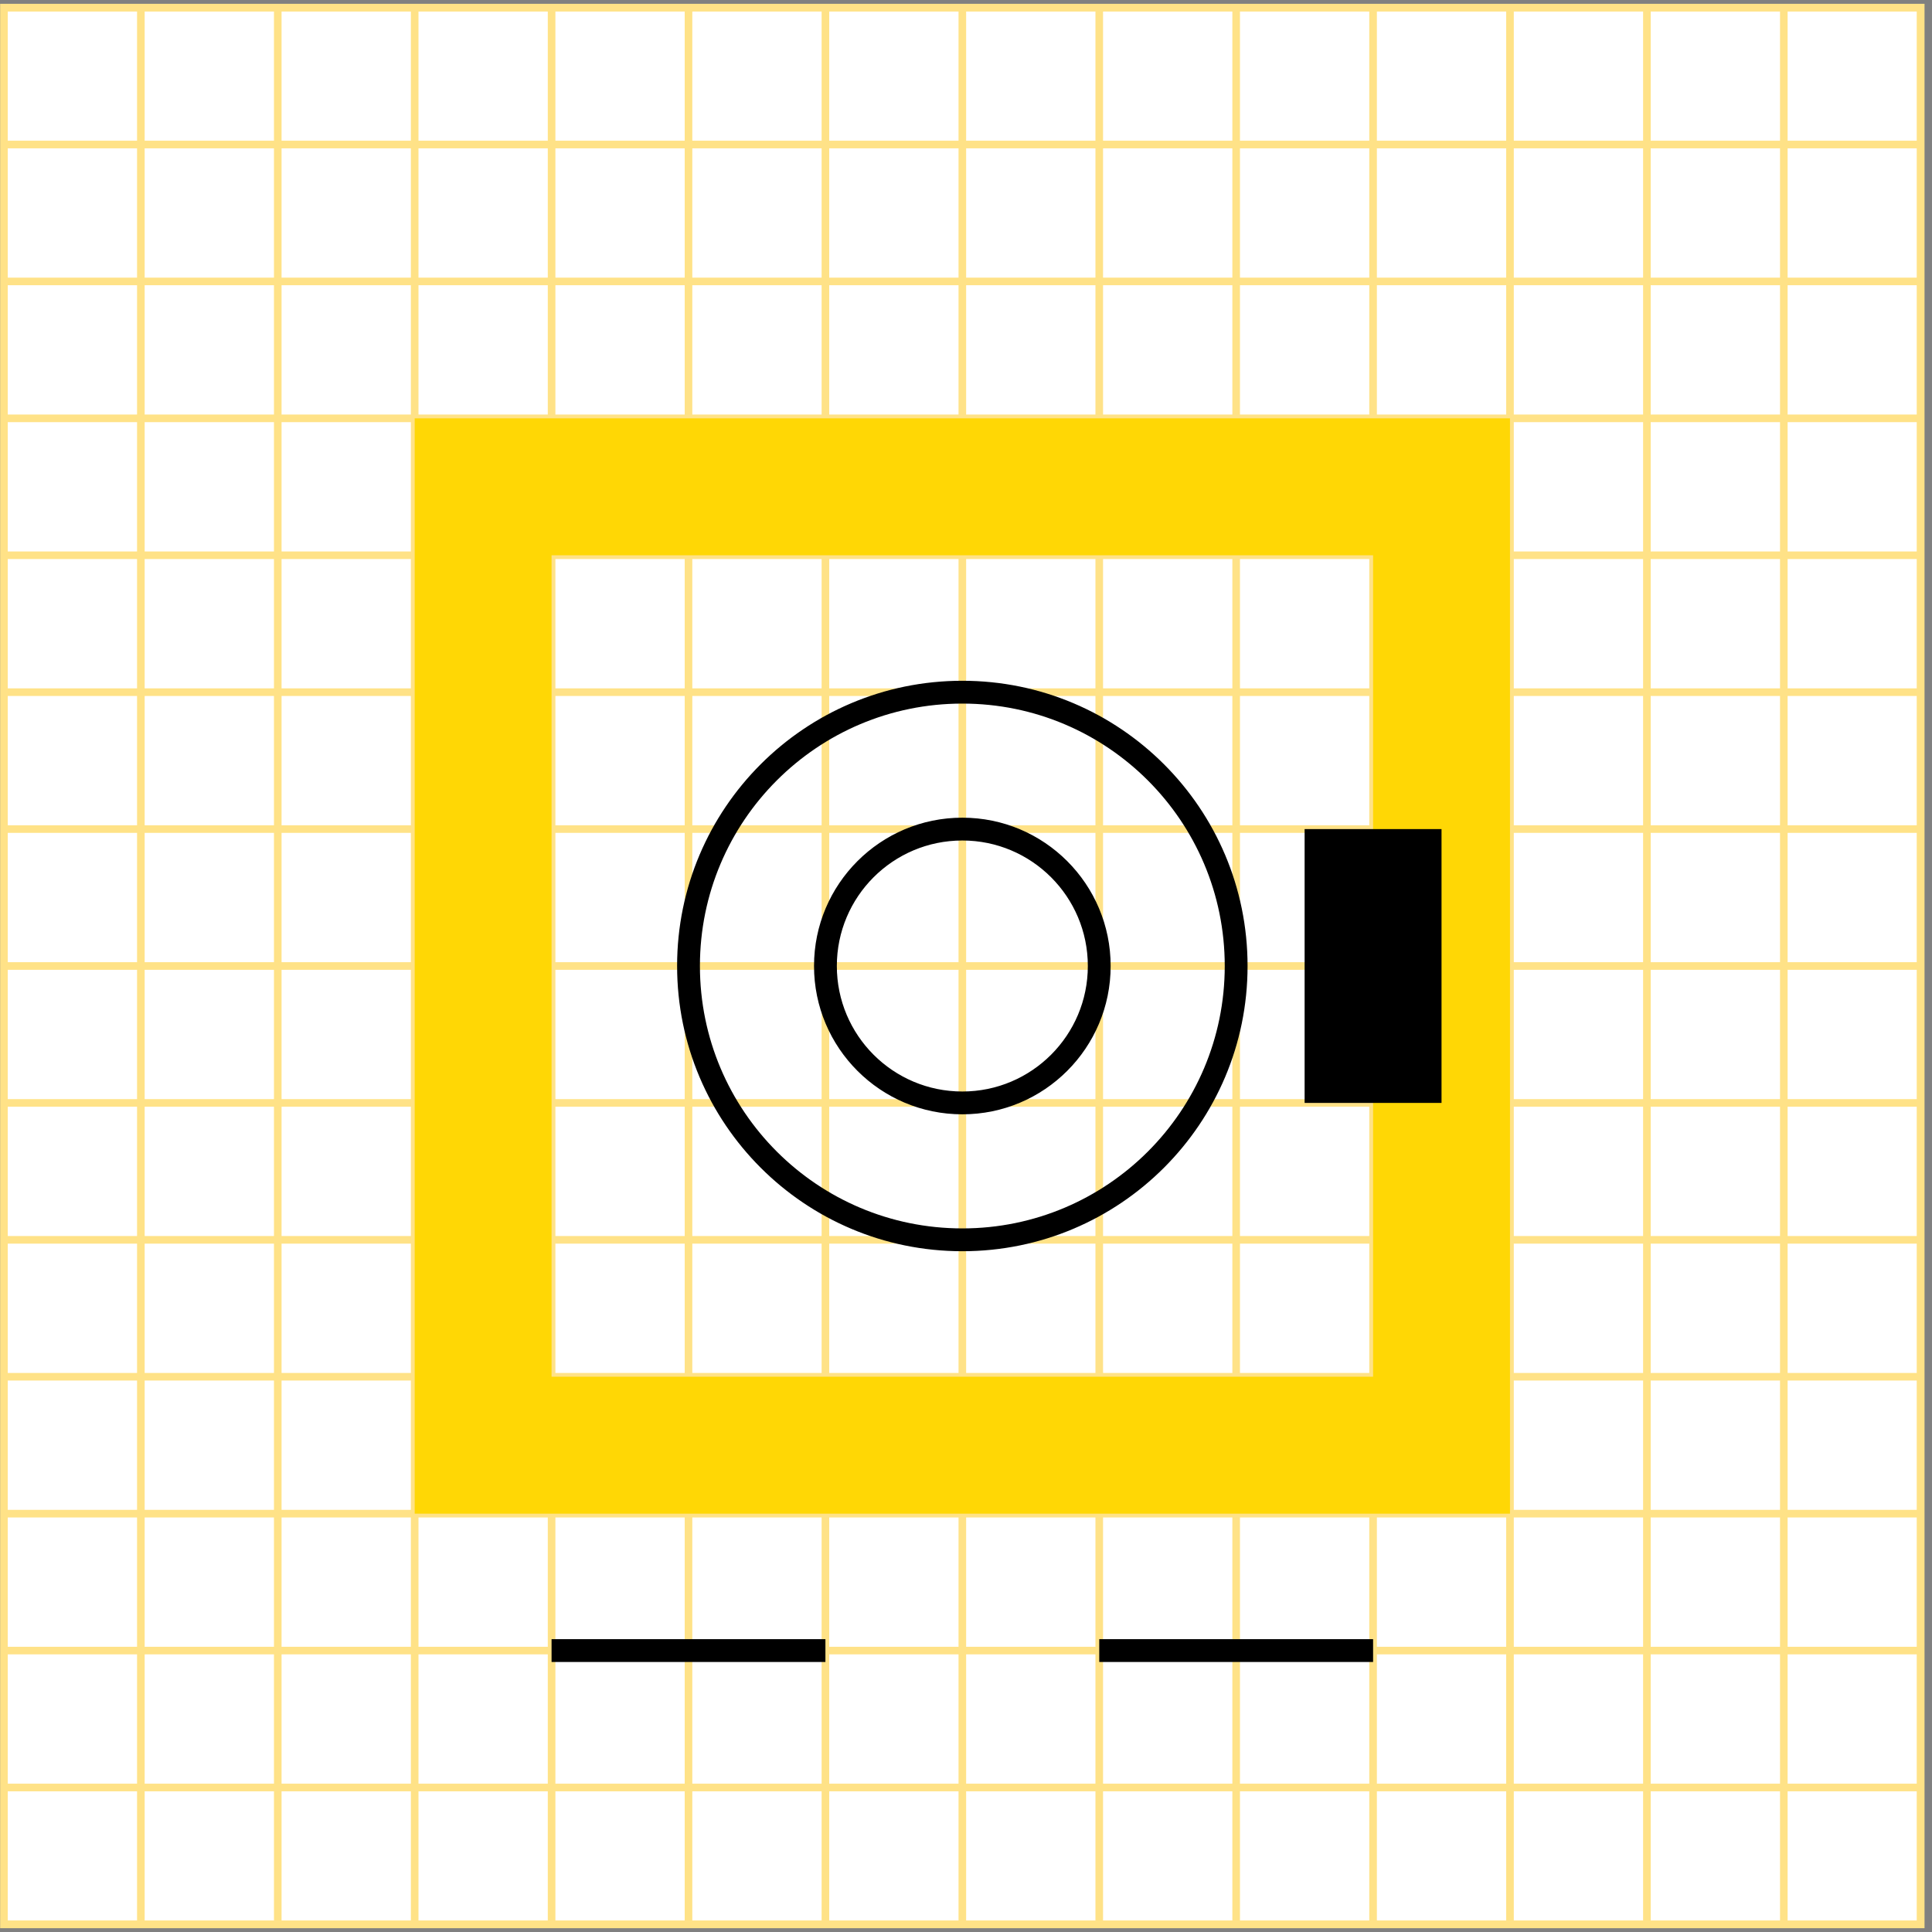 <svg xmlns="http://www.w3.org/2000/svg" fill="none" viewBox="0 0 254 254"><rect x="0" y="0" width="254" height="254" fill="#808080" stroke="none"/><g clip-path="url(#a)"><path fill="#fff" d="M.518 1h252v252h-252z"/><path stroke="#FFE287" d="M.518 1h18v18h-18zM18.518 1h18v18h-18zM36.518 1h18v18h-18zM54.518 1h18v18h-18zM72.518 1h18v18h-18zM90.518 1h18v18h-18zM108.518 1h18v18h-18zM126.518 1h18v18h-18zM144.518 1h18v18h-18zM162.518 1h18v18h-18zM180.518 1h18v18h-18zM198.518 1h18v18h-18zM216.518 1h18v18h-18zM234.518 1h18v18h-18zM.518 19h18v18h-18zM18.518 19h18v18h-18zM36.518 19h18v18h-18zM54.518 19h18v18h-18zM72.518 19h18v18h-18zM90.518 19h18v18h-18zM108.518 19h18v18h-18zM126.518 19h18v18h-18zM144.518 19h18v18h-18zM162.518 19h18v18h-18zM180.518 19h18v18h-18zM198.518 19h18v18h-18zM216.518 19h18v18h-18zM234.518 19h18v18h-18zM.518 37h18v18h-18zM18.518 37h18v18h-18zM36.518 37h18v18h-18zM54.518 37h18v18h-18zM72.518 37h18v18h-18zM90.518 37h18v18h-18zM108.518 37h18v18h-18zM126.518 37h18v18h-18zM144.518 37h18v18h-18zM162.518 37h18v18h-18zM180.518 37h18v18h-18zM198.518 37h18v18h-18zM216.518 37h18v18h-18zM234.518 37h18v18h-18zM.518 55h18v18h-18zM18.518 55h18v18h-18zM36.518 55h18v18h-18zM54.518 55h18v18h-18zM72.518 55h18v18h-18zM90.518 55h18v18h-18zM108.518 55h18v18h-18zM126.518 55h18v18h-18zM144.518 55h18v18h-18zM162.518 55h18v18h-18zM180.518 55h18v18h-18zM198.518 55h18v18h-18zM216.518 55h18v18h-18zM234.518 55h18v18h-18zM.518 73h18v18h-18zM18.518 73h18v18h-18zM36.518 73h18v18h-18zM54.518 73h18v18h-18zM72.518 73h18v18h-18zM90.518 73h18v18h-18zM108.518 73h18v18h-18zM126.518 73h18v18h-18zM144.518 73h18v18h-18zM162.518 73h18v18h-18zM180.518 73h18v18h-18zM198.518 73h18v18h-18zM216.518 73h18v18h-18zM234.518 73h18v18h-18zM.518 91h18v18h-18zM18.518 91h18v18h-18zM36.518 91h18v18h-18zM54.518 91h18v18h-18zM72.518 91h18v18h-18zM90.518 91h18v18h-18zM108.518 91h18v18h-18zM126.518 91h18v18h-18zM144.518 91h18v18h-18zM162.518 91h18v18h-18zM180.518 91h18v18h-18zM198.518 91h18v18h-18zM216.518 91h18v18h-18zM234.518 91h18v18h-18zM.518 109h18v18h-18zM18.518 109h18v18h-18zM36.518 109h18v18h-18zM54.518 109h18v18h-18zM72.518 109h18v18h-18zM90.518 109h18v18h-18zM108.518 109h18v18h-18zM126.518 109h18v18h-18zM144.518 109h18v18h-18zM162.518 109h18v18h-18zM180.518 109h18v18h-18zM198.518 109h18v18h-18zM216.518 109h18v18h-18zM234.518 109h18v18h-18zM.518 127h18v18h-18zM18.518 127h18v18h-18zM36.518 127h18v18h-18zM54.518 127h18v18h-18zM72.518 127h18v18h-18zM90.518 127h18v18h-18zM108.518 127h18v18h-18zM126.518 127h18v18h-18zM144.518 127h18v18h-18zM162.518 127h18v18h-18zM180.518 127h18v18h-18zM198.518 127h18v18h-18zM216.518 127h18v18h-18zM234.518 127h18v18h-18zM.518 145h18v18h-18zM18.518 145h18v18h-18zM36.518 145h18v18h-18zM54.518 145h18v18h-18zM72.518 145h18v18h-18zM90.518 145h18v18h-18zM108.518 145h18v18h-18zM126.518 145h18v18h-18zM144.518 145h18v18h-18zM162.518 145h18v18h-18zM180.518 145h18v18h-18zM198.518 145h18v18h-18zM216.518 145h18v18h-18zM234.518 145h18v18h-18zM.518 163h18v18h-18zM18.518 163h18v18h-18zM36.518 163h18v18h-18zM54.518 163h18v18h-18zM72.518 163h18v18h-18zM90.518 163h18v18h-18zM108.518 163h18v18h-18zM126.518 163h18v18h-18zM144.518 163h18v18h-18zM162.518 163h18v18h-18zM180.518 163h18v18h-18zM198.518 163h18v18h-18zM216.518 163h18v18h-18zM234.518 163h18v18h-18zM.518 181h18v18h-18zM18.518 181h18v18h-18zM36.518 181h18v18h-18zM54.518 181h18v18h-18zM72.518 181h18v18h-18zM90.518 181h18v18h-18zM108.518 181h18v18h-18zM126.518 181h18v18h-18zM144.518 181h18v18h-18zM162.518 181h18v18h-18zM180.518 181h18v18h-18zM198.518 181h18v18h-18zM216.518 181h18v18h-18zM234.518 181h18v18h-18zM.518 199h18v18h-18zM18.518 199h18v18h-18zM36.518 199h18v18h-18zM54.518 199h18v18h-18zM72.518 199h18v18h-18zM90.518 199h18v18h-18zM108.518 199h18v18h-18zM126.518 199h18v18h-18zM144.518 199h18v18h-18zM162.518 199h18v18h-18zM180.518 199h18v18h-18zM198.518 199h18v18h-18zM216.518 199h18v18h-18zM234.518 199h18v18h-18zM.518 217h18v18h-18zM18.518 217h18v18h-18zM36.518 217h18v18h-18zM54.518 217h18v18h-18zM72.518 217h18v18h-18zM90.518 217h18v18h-18zM108.518 217h18v18h-18zM126.518 217h18v18h-18zM144.518 217h18v18h-18zM162.518 217h18v18h-18zM180.518 217h18v18h-18zM198.518 217h18v18h-18zM216.518 217h18v18h-18zM234.518 217h18v18h-18zM.518 235h18v18h-18zM18.518 235h18v18h-18zM36.518 235h18v18h-18zM54.518 235h18v18h-18zM72.518 235h18v18h-18zM90.518 235h18v18h-18zM108.518 235h18v18h-18zM126.518 235h18v18h-18zM144.518 235h18v18h-18zM162.518 235h18v18h-18zM180.518 235h18v18h-18zM198.518 235h18v18h-18zM216.518 235h18v18h-18zM234.518 235h18v18h-18z"/><path fill="#000" d="M89.019 126.999c0 20.711 16.789 37.5 37.499 37.5v-3c-19.054 0-34.5-15.446-34.5-34.5h-3ZM126.518 89.5c-20.71 0-37.5 16.789-37.5 37.499h3c0-19.053 15.446-34.499 34.5-34.499v-3Zm37.499 37.499c0-20.71-16.789-37.499-37.499-37.499v3c19.053 0 34.499 15.446 34.499 34.499h3Zm-37.499 37.5c20.71 0 37.499-16.789 37.499-37.5h-3c0 19.054-15.446 34.5-34.499 34.5v3Zm-19.499-37.5c0 10.77 8.73 19.5 19.499 19.5v-3c-9.112 0-16.499-7.387-16.499-16.5h-3Zm19.499-19.499c-10.769 0-19.499 8.73-19.499 19.499h3c0-9.112 7.387-16.499 16.499-16.499v-3Zm19.499 19.499c0-10.769-8.73-19.499-19.499-19.499v3c9.112 0 16.499 7.387 16.499 16.499h3Zm-19.499 19.5c10.769 0 19.499-8.73 19.499-19.5h-3c0 9.113-7.387 16.5-16.499 16.5v3Z"/><path stroke="#000" stroke-width="3" d="M72.514 217h36.004M144.518 217h36.003"/><path fill="#FFD705" fill-rule="evenodd" d="M54.52 55h143.998v144H54.519V55Zm17.995 18h108.003v108H72.515V73Z" clip-rule="evenodd"/><path fill="#000" d="M171.518 109h18v36h-18z"/></g><path stroke="#FFE287" d="M.518 1h252v252h-252z"/><defs><clipPath id="a"><path fill="#fff" d="M.518 1h252v252h-252z"/></clipPath></defs></svg>